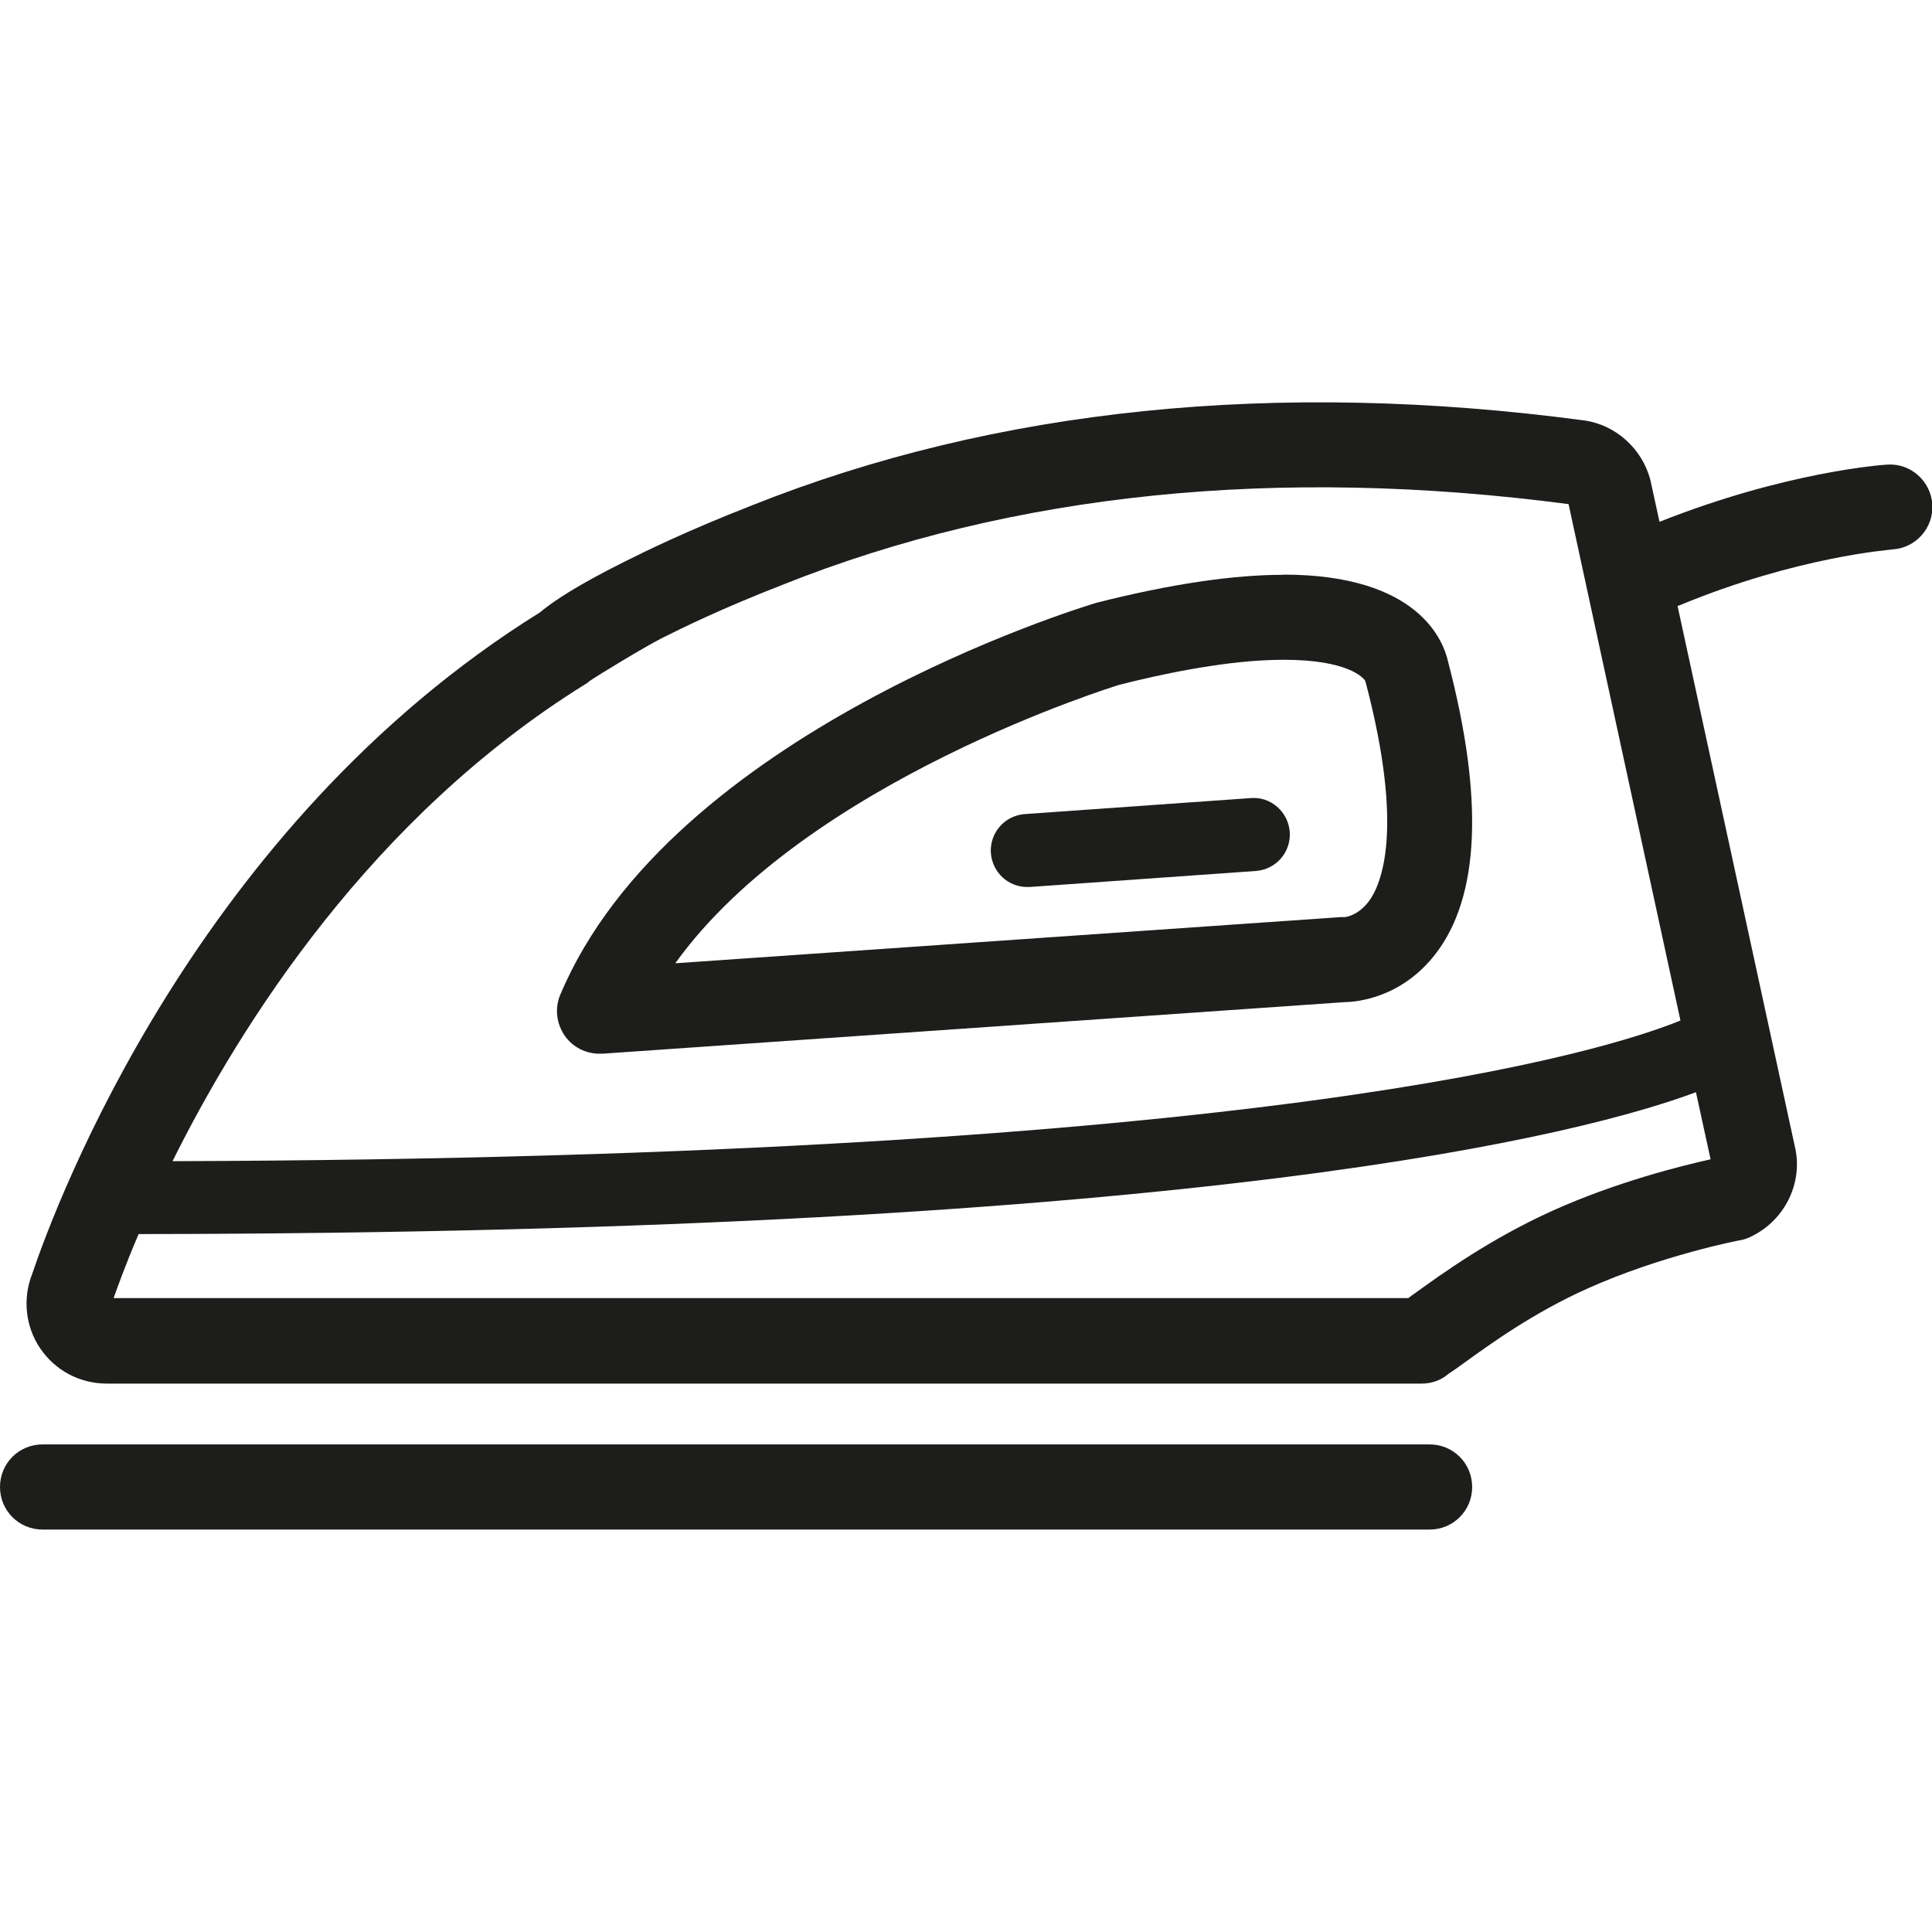 <?xml version="1.0" encoding="utf-8"?>
<!-- Generator: Adobe Illustrator 29.1.0, SVG Export Plug-In . SVG Version: 9.03 Build 55587)  -->
<svg version="1.1" id="Calque_1" xmlns="http://www.w3.org/2000/svg" xmlns:xlink="http://www.w3.org/1999/xlink" x="0px" y="0px"
	 viewBox="0 0 113.44 113.44" style="enable-background:new 0 0 113.44 113.44;" xml:space="preserve">
<style type="text/css">
	.st0{fill:#1D1D1B;}
</style>
<g>
	<path class="st0" d="M83.94,84.81H2.5c-1.39,0-2.5,1.11-2.5,2.5s1.11,2.5,2.5,2.5h81.44c1.39,0,2.5-1.11,2.5-2.5
		S85.33,84.81,83.94,84.81z"/>
	<path class="st0" d="M73.44,46.86L60.17,47.8c-1.19,0.09-2.07,1.11-1.99,2.29c0.09,1.13,1.01,1.99,2.13,1.99c0.06,0,0.1,0,0.16,0
		l13.27-0.94c1.19-0.09,2.07-1.11,1.99-2.29C75.64,47.66,74.61,46.76,73.44,46.86z"/>
	<path class="st0" d="M110.82,27.28c-0.24,0.01-5.96,0.41-13.38,3.36l-0.53-2.43c-0.47-1.86-2.06-3.29-3.94-3.53
		c-17.98-2.39-34.48-0.73-48.86,5.01c-3.83,1.5-6.2,2.67-7.48,3.31c-2.66,1.33-4.11,2.27-4.93,2.96l0,0
		C11.57,48.48,3.33,70.54,1.89,74.8c-0.57,1.44-0.4,3.09,0.47,4.37c0.87,1.29,2.31,2.06,3.88,2.07h77.24c0.6,0,1.16-0.21,1.59-0.59
		c0.27-0.17,0.59-0.4,0.96-0.67c1.39-1,3.97-2.89,7.2-4.33c4.33-1.94,8.91-2.83,8.96-2.83c0.21-0.04,0.41-0.1,0.6-0.2
		c2.03-0.96,3.11-3.21,2.59-5.33L98.5,35.58c0,0,0.06-0.01,0.1-0.03c6.96-2.89,12.47-3.27,12.53-3.29c1.37-0.09,2.41-1.27,2.33-2.64
		C113.37,28.25,112.19,27.19,110.82,27.28L110.82,27.28z M100.44,68.07c-1.66,0.37-5.48,1.31-9.26,3.01
		c-3.7,1.67-6.54,3.73-8.08,4.84c-0.16,0.11-0.3,0.21-0.41,0.3H6.67c0.23-0.64,0.7-1.97,1.47-3.76c62.84-0.06,85.01-5.93,91.44-8.33
		C99.58,64.15,100.44,68.07,100.44,68.07z M98.67,59.92c-4.26,1.74-24.1,8.07-88.54,8.26c4.03-8.1,11.7-20.21,24.21-27.99
		c0.1-0.06,0.19-0.11,0.26-0.19c0.57-0.39,3.17-1.97,4.26-2.53c1.2-0.6,3.44-1.71,7.08-3.13c13.55-5.41,29.11-6.98,46.16-4.74
		L98.67,59.92L98.67,59.92z"/>
	<path class="st0" d="M75.37,33.75c-2.97,0-6.63,0.54-10.98,1.64c-1.01,0.3-25.02,7.64-31.49,23.01c-0.34,0.8-0.23,1.71,0.27,2.43
		c0.47,0.66,1.23,1.04,2.03,1.04c0.06,0,0.11,0,0.17,0l43.61-3.03c0.69-0.01,3.31-0.24,5.31-2.83c2.59-3.36,2.84-9.11,0.74-17.14
		c-0.26-1.2-1.7-5.13-9.67-5.13L75.37,33.75z M80.38,52.91c-0.64,0.87-1.41,0.94-1.41,0.94c-0.09,0-0.17,0-0.26,0l-39.06,2.71
		c7.7-10.73,25.95-16.31,26.07-16.35c3.84-0.97,7.1-1.47,9.66-1.47c3.78,0,4.67,1.06,4.78,1.23c0,0.03,0.01,0.07,0.03,0.1
		c2.29,8.7,0.9,11.87,0.2,12.83L80.38,52.91L80.38,52.91z"/>
</g>
</svg>
